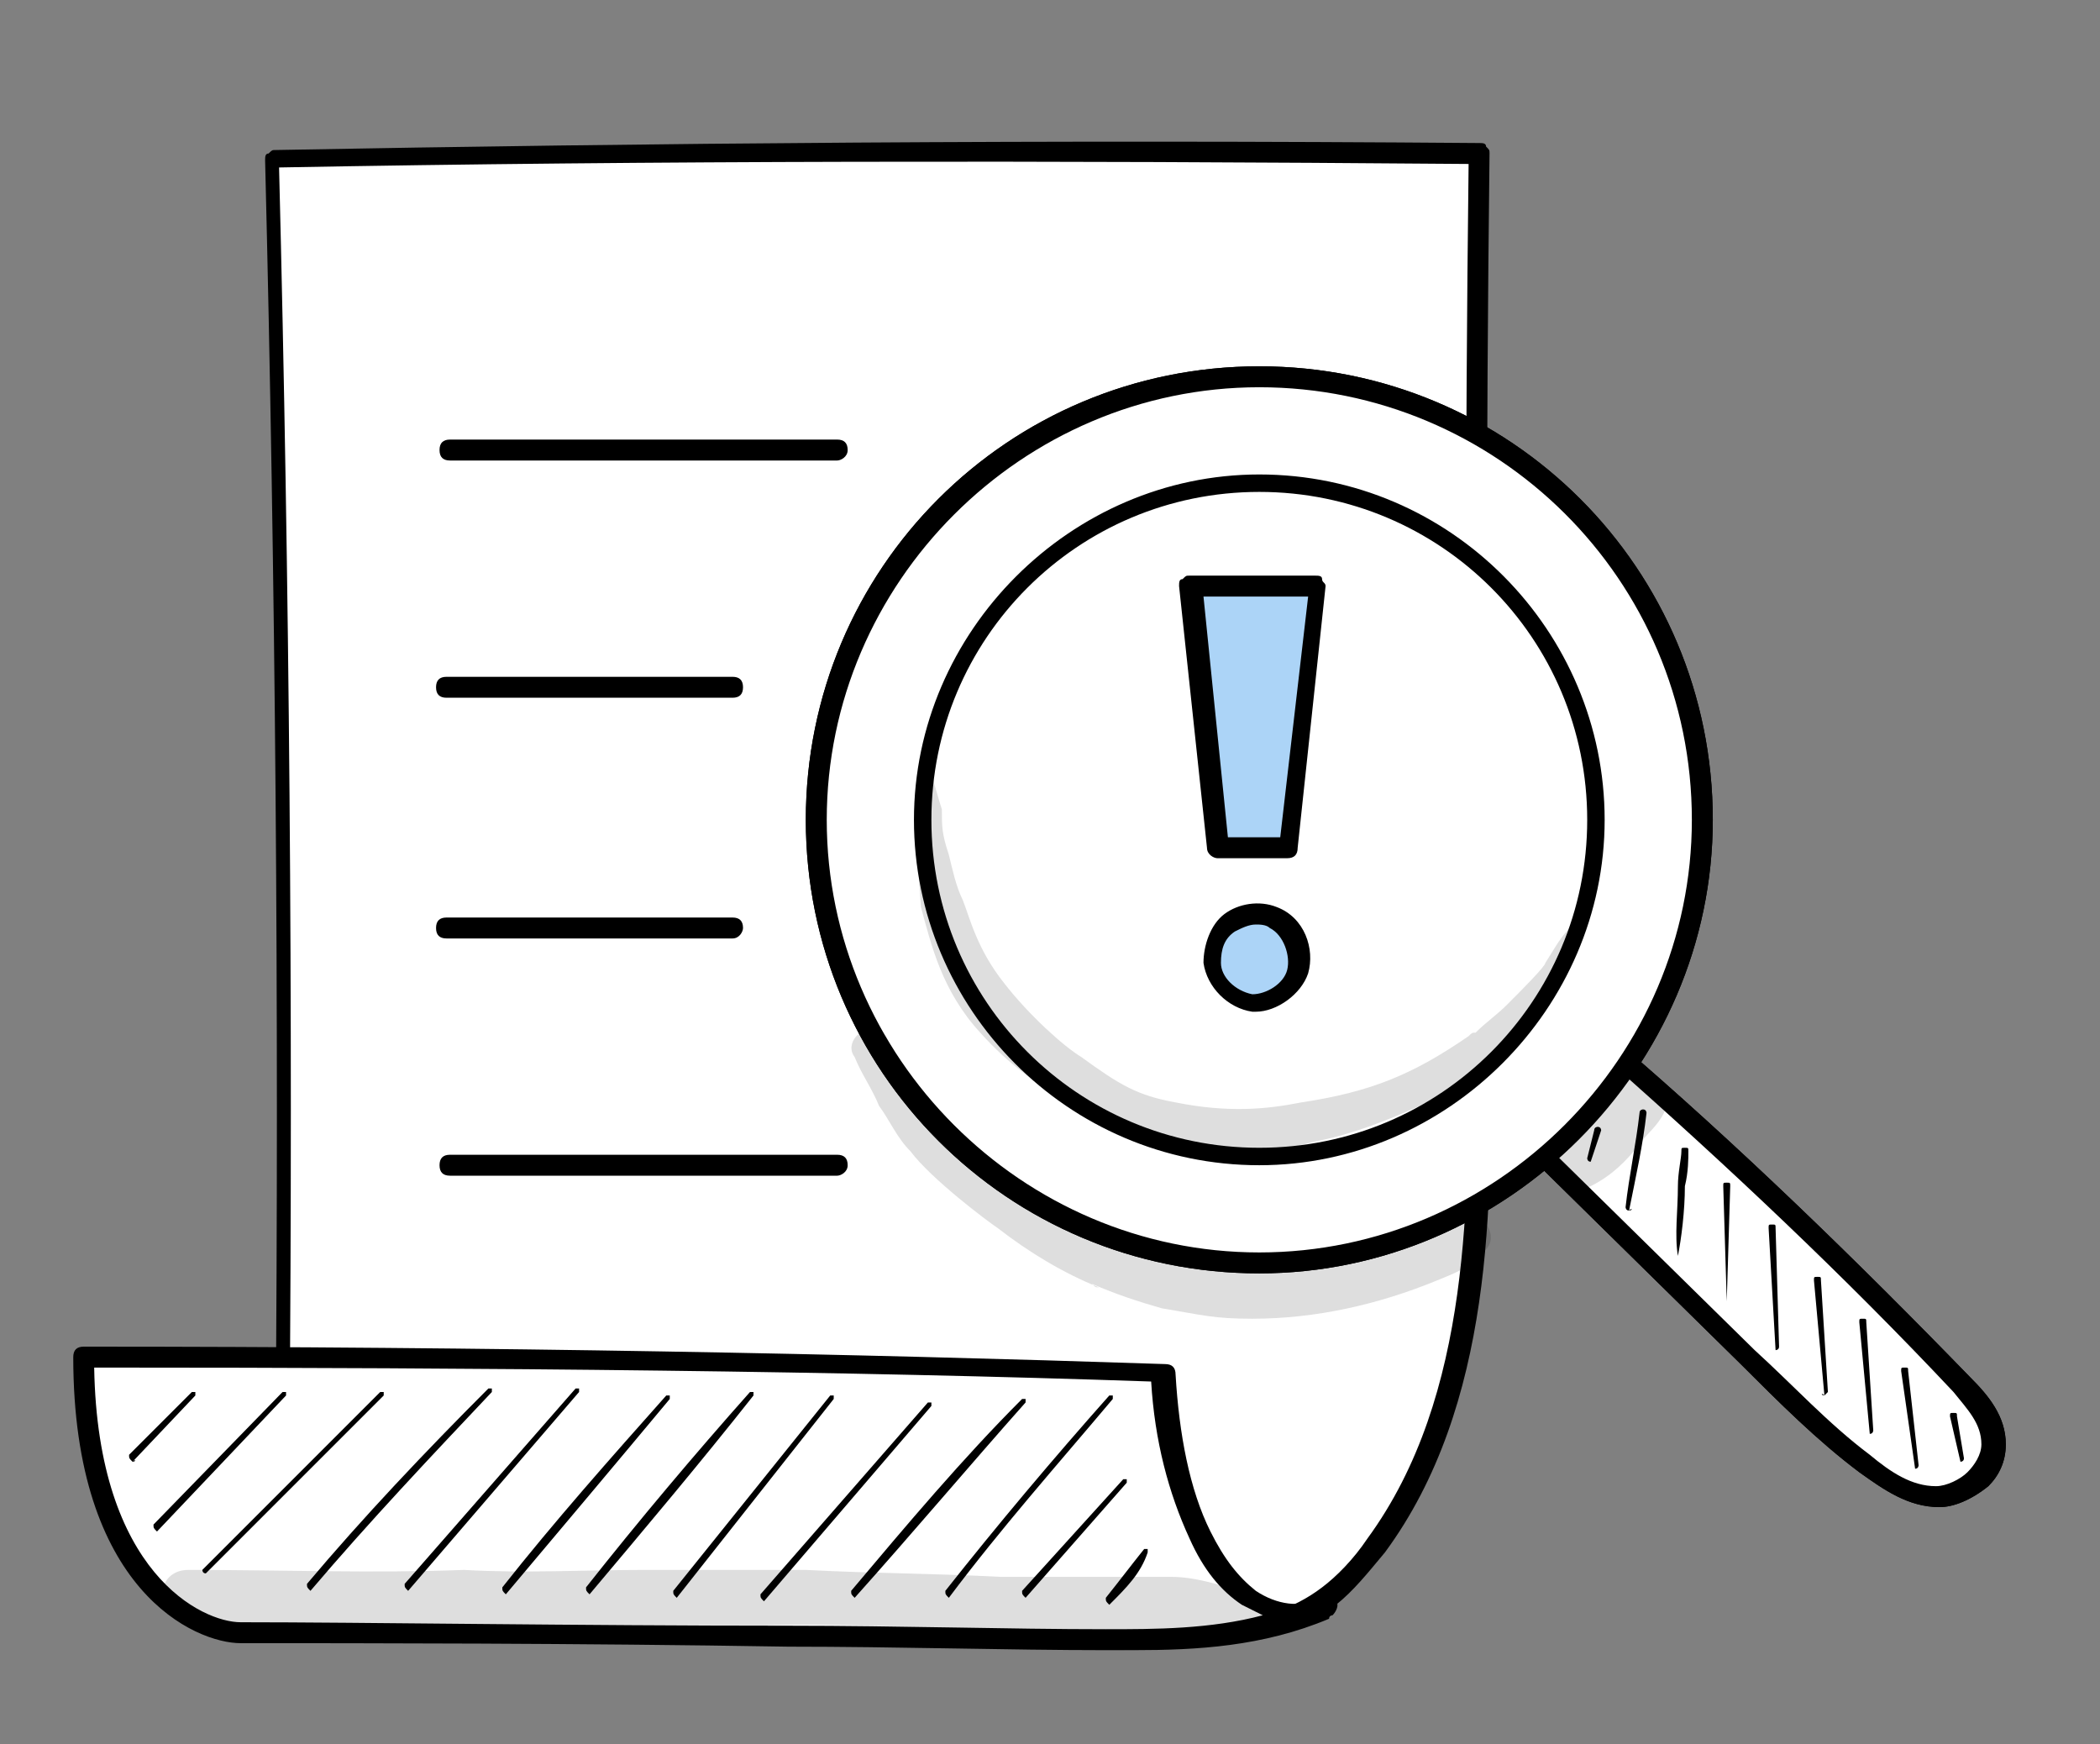 <?xml version="1.0" encoding="utf-8"?>
<!-- Generator: Adobe Illustrator 28.1.0, SVG Export Plug-In . SVG Version: 6.00 Build 0)  -->
<svg version="1.1" id="Capa_1" xmlns="http://www.w3.org/2000/svg" xmlns:xlink="http://www.w3.org/1999/xlink" x="0px" y="0px"
	 viewBox="0 0 60.2 50" style="enable-background:new 0 0 60.2 50;" xml:space="preserve">
<rect x="0" y="0" width="60.2" height="50" fill="#808080" stroke="none"/>
<style type="text/css">
	.st0{fill:#FFFFFF;}
	.st1{opacity:0.129;}
	.st2{fill:#ACD4F7;}
</style>
<g>
	<g>
		<g>
			<g>
				<path class="st0" d="M8.1,40.9C8.1,28.8,8,16.6,7.7,4.5c11.5-0.1,23.1-0.2,34.7-0.1c-0.1,8.5-0.1,17,0,25.4
					c0.1,5,0.1,10.5-2.9,14.6c-0.4,0.5-0.8,1-1.3,1.4c-1.6,1.2-3.7,1.3-5.8,0.8c-4.4-0.8-8.8-0.3-13.2-1c-2-0.3-3.9-0.8-5.9-1.3
					C11.4,43.7,9.3,43.1,8.1,40.9z"/>
				<path d="M34.6,47.1c-0.7,0-1.5-0.1-2.2-0.2c-2.3-0.4-4.6-0.5-6.9-0.5c-2.1-0.1-4.2-0.1-6.3-0.4c-2-0.3-4-0.8-5.9-1.4
					c-1.8-0.5-4.1-1.1-5.4-3.5c0,0,0-0.1,0-0.1c0.1-12.1,0-24.3-0.3-36.4c0-0.1,0-0.2,0.1-0.2c0.1-0.1,0.1-0.1,0.2-0.1
					C18.6,4.1,30,4,42.4,4.1c0.1,0,0.2,0,0.2,0.1c0.1,0.1,0.1,0.1,0.1,0.2c-0.1,8.4-0.1,17,0,25.4c0.1,4.7,0.1,10.5-3,14.7
					c-0.5,0.6-0.9,1.1-1.4,1.5C37.4,46.8,36.1,47.1,34.6,47.1z M8.3,40.8c1.2,2.1,3.3,2.7,5,3.2c1.9,0.5,3.8,1,5.8,1.3
					c2,0.3,4.2,0.4,6.2,0.4c2.3,0.1,4.7,0.1,7,0.6c1.6,0.3,3.9,0.5,5.6-0.8c0.4-0.3,0.9-0.8,1.3-1.4c3-4.1,2.9-9.8,2.9-14.4
					C42,21.5,42,13,42.1,4.7C29.9,4.6,18.7,4.6,8,4.8C8.3,16.7,8.4,28.9,8.3,40.8z"/>
			</g>
			<g>
				<path class="st0" d="M37.9,46c-0.7,0.4-1.5,0.2-2.2-0.2c-0.6-0.4-1.1-1.1-1.4-1.8c-0.7-1.4-1-3-1-4.6
					C23.1,39,12.5,38.9,2.4,38.9c0,6.6,3.4,7.9,4.5,7.9c5.2,0,16.6,0.2,24.9,0.2C33.8,47,36,47,37.9,46z"/>
				<path d="M32.5,47.3c-0.3,0-0.5,0-0.8,0c-2.8,0-6-0.1-9.1-0.1c-6-0.1-12.3-0.1-15.7-0.1c-1.3,0-4.8-1.5-4.8-8.2
					c0-0.2,0.1-0.3,0.3-0.3c11.9,0,22,0.2,31,0.5c0.2,0,0.3,0.1,0.3,0.3c0.1,1.7,0.4,3.3,1,4.5c0.4,0.8,0.8,1.3,1.3,1.7
					c0.6,0.4,1.3,0.5,1.8,0.2c0,0,0.1,0,0.1,0c0.1-0.1,0.3,0,0.4,0.1c0.1,0.1,0,0.3-0.1,0.4c0,0-0.1,0-0.1,0.1
					C36.2,47.2,34.3,47.3,32.5,47.3z M2.7,39.2c0.1,5.9,3.1,7.3,4.2,7.3c3.4,0,9.7,0.1,15.7,0.1c3.2,0,6.3,0.1,9.1,0.1
					c1.4,0,3,0,4.5-0.4c-0.2-0.1-0.4-0.2-0.6-0.3c-0.6-0.4-1.1-1-1.5-1.9c-0.6-1.3-1-2.8-1.1-4.5C24.3,39.3,14.3,39.2,2.7,39.2z"/>
			</g>
			<g>
				<path d="M3.8,41.9C3.8,41.9,3.8,41.8,3.8,41.9c-0.1-0.1-0.1-0.1-0.1-0.2l1.8-1.8c0,0,0.1,0,0.1,0c0,0,0,0.1,0,0.1L3.8,41.9
					C3.9,41.8,3.9,41.9,3.8,41.9z"/>
			</g>
			<g>
				<path d="M4.5,43.9C4.5,43.9,4.5,43.9,4.5,43.9c-0.1-0.1-0.1-0.1-0.1-0.2l3.7-3.8c0,0,0.1,0,0.1,0c0,0,0,0.1,0,0.1L4.5,43.9
					C4.6,43.9,4.5,43.9,4.5,43.9z"/>
			</g>
			<g>
				<path d="M5.9,45.1C5.9,45.1,5.8,45.1,5.9,45.1C5.8,45.1,5.8,45,5.8,45l5.1-5.1c0,0,0.1,0,0.1,0c0,0,0,0.1,0,0.1L5.9,45.1
					C5.9,45.1,5.9,45.1,5.9,45.1z"/>
			</g>
			<g>
				<path d="M8.9,45.6C8.9,45.6,8.9,45.6,8.9,45.6c-0.1-0.1-0.1-0.1-0.1-0.2c1.6-1.9,3.4-3.8,5.2-5.6c0,0,0.1,0,0.1,0
					c0,0,0,0.1,0,0.1C12.4,41.7,10.6,43.6,8.9,45.6C9,45.6,9,45.6,8.9,45.6z"/>
			</g>
			<g>
				<path d="M11.7,45.6C11.7,45.6,11.7,45.6,11.7,45.6c-0.1-0.1-0.1-0.1-0.1-0.2l4.9-5.6c0,0,0.1,0,0.1,0c0,0,0,0.1,0,0.1L11.7,45.6
					C11.8,45.6,11.8,45.6,11.7,45.6z"/>
			</g>
			<g>
				<path d="M14.5,45.7C14.5,45.7,14.4,45.7,14.5,45.7c-0.1-0.1-0.1-0.1-0.1-0.2c1.5-1.9,3.1-3.7,4.7-5.5c0,0,0.1,0,0.1,0
					c0,0,0,0.1,0,0.1C17.7,41.9,16.1,43.8,14.5,45.7C14.5,45.7,14.5,45.7,14.5,45.7z"/>
			</g>
			<g>
				<path d="M16.9,45.7C16.9,45.7,16.9,45.7,16.9,45.7c-0.1-0.1-0.1-0.1-0.1-0.2c1.5-1.9,3.1-3.8,4.7-5.6c0,0,0.1,0,0.1,0
					c0,0,0,0.1,0,0.1C20.1,41.9,18.5,43.8,16.9,45.7C17,45.7,16.9,45.7,16.9,45.7z"/>
			</g>
			<g>
				<path d="M19.4,45.8C19.4,45.8,19.4,45.7,19.4,45.8c-0.1-0.1-0.1-0.1-0.1-0.2l4.5-5.6c0,0,0.1,0,0.1,0c0,0,0,0.1,0,0.1L19.4,45.8
					C19.5,45.7,19.4,45.8,19.4,45.8z"/>
			</g>
			<g>
				<path d="M21.9,45.9C21.9,45.9,21.9,45.8,21.9,45.9c-0.1-0.1-0.1-0.1-0.1-0.2l4.8-5.5c0,0,0.1,0,0.1,0c0,0,0,0.1,0,0.1L21.9,45.9
					C22,45.8,21.9,45.9,21.9,45.9z"/>
			</g>
			<g>
				<path d="M24.5,45.8C24.5,45.8,24.5,45.8,24.5,45.8c-0.1-0.1-0.1-0.1-0.1-0.2c1.6-1.9,3.2-3.8,4.9-5.5c0,0,0.1,0,0.1,0
					c0,0,0,0.1,0,0.1C27.8,42,26.2,43.9,24.5,45.8C24.6,45.8,24.6,45.8,24.5,45.8z"/>
			</g>
			<g>
				<path d="M27.2,45.8C27.2,45.8,27.1,45.8,27.2,45.8c-0.1-0.1-0.1-0.1-0.1-0.2c1.5-1.9,3.1-3.8,4.7-5.6c0,0,0.1,0,0.1,0
					c0,0,0,0.1,0,0.1C30.3,42,28.7,43.8,27.2,45.8C27.2,45.8,27.2,45.8,27.2,45.8z"/>
			</g>
			<g>
				<path d="M29.4,45.8C29.4,45.8,29.3,45.8,29.4,45.8c-0.1-0.1-0.1-0.1-0.1-0.2l2.9-3.2c0,0,0.1,0,0.1,0c0,0,0,0.1,0,0.1L29.4,45.8
					C29.4,45.8,29.4,45.8,29.4,45.8z"/>
			</g>
			<g>
				<path d="M31.8,46C31.8,46,31.8,46,31.8,46c-0.1-0.1-0.1-0.1-0.1-0.2c0.4-0.5,0.7-0.9,1.1-1.4c0,0,0.1,0,0.1,0c0,0,0,0.1,0,0.1
					C32.7,45.1,32.3,45.5,31.8,46C31.9,46,31.9,46,31.8,46z"/>
			</g>
		</g>
		<g>
			<path d="M24,13.2H12.9c-0.2,0-0.3-0.1-0.3-0.3c0-0.2,0.1-0.3,0.3-0.3H24c0.2,0,0.3,0.1,0.3,0.3C24.3,13.1,24.1,13.2,24,13.2z"/>
		</g>
		<g>
			<path d="M21,20h-8.2c-0.2,0-0.3-0.1-0.3-0.3c0-0.2,0.1-0.3,0.3-0.3H21c0.2,0,0.3,0.1,0.3,0.3C21.3,19.9,21.2,20,21,20z"/>
		</g>
		<g>
			<path d="M21,26.9h-8.2c-0.2,0-0.3-0.1-0.3-0.3c0-0.2,0.1-0.3,0.3-0.3H21c0.2,0,0.3,0.1,0.3,0.3C21.3,26.7,21.2,26.9,21,26.9z"/>
		</g>
		<g>
			<path d="M24,33.7H12.9c-0.2,0-0.3-0.1-0.3-0.3s0.1-0.3,0.3-0.3H24c0.2,0,0.3,0.1,0.3,0.3S24.1,33.7,24,33.7z"/>
		</g>
	</g>
	<g>
		<g>
			<path class="st0" d="M44,32.9c2,2,4.1,4,6.1,6c1.1,1.1,2.2,2.1,3.3,3c0.6,0.5,1.3,1,2.1,1c0.8,0,1.6-0.6,1.6-1.5
				c0-0.7-0.5-1.2-0.9-1.7c-3.2-3.4-6.6-6.7-10.2-9.7C45.4,31,44.8,31.9,44,32.9z"/>
			<path d="M55.6,43.2C55.6,43.2,55.6,43.2,55.6,43.2c-0.9,0-1.6-0.5-2.3-1c-1.2-0.9-2.3-2-3.4-3.1l-6.1-6c-0.1-0.1-0.1-0.3,0-0.4
				c0.8-1,1.4-2,2.1-2.9c0-0.1,0.1-0.1,0.2-0.1c0.1,0,0.2,0,0.2,0.1c3.5,3,6.9,6.3,10.2,9.7c0.5,0.5,1,1.1,1,1.9
				c0,0.5-0.2,0.9-0.5,1.2C56.5,43,56,43.2,55.6,43.2z M44.4,32.9l5.9,5.8c1.1,1,2.1,2.1,3.3,3c0.6,0.5,1.2,0.9,1.9,0.9c0,0,0,0,0,0
				c0.3,0,0.7-0.2,0.9-0.4c0.2-0.2,0.4-0.5,0.4-0.8c0-0.6-0.4-1-0.8-1.5c-3.1-3.3-6.5-6.5-9.9-9.5C45.6,31.3,45,32.1,44.4,32.9z"/>
		</g>
		<g>
			<g>
				<path class="st0" d="M36.1,10.8c-7,0-12.7,5.7-12.7,12.7c0,7,5.7,12.7,12.7,12.7c7,0,12.7-5.7,12.7-12.7
					C48.8,16.5,43.1,10.8,36.1,10.8z M36.1,33.1c-5.3,0-9.7-4.3-9.7-9.7c0-5.3,4.3-9.7,9.7-9.7c5.3,0,9.7,4.3,9.7,9.7
					C45.7,28.8,41.4,33.1,36.1,33.1z M36.1,33.1c-5.3,0-9.7-4.3-9.7-9.7c0-5.3,4.3-9.7,9.7-9.7c5.3,0,9.7,4.3,9.7,9.7
					C45.7,28.8,41.4,33.1,36.1,33.1z"/>
				<path d="M36.1,36.5c-7.2,0-13-5.8-13-13c0-7.2,5.8-13,13-13c7.2,0,13,5.8,13,13C49.1,30.6,43.2,36.5,36.1,36.5z M36.1,11.1
					c-6.8,0-12.4,5.6-12.4,12.4c0,6.8,5.6,12.4,12.4,12.4c6.8,0,12.4-5.6,12.4-12.4C48.5,16.6,42.9,11.1,36.1,11.1z M36.1,33.4
					c-5.5,0-9.9-4.5-9.9-9.9s4.5-9.9,9.9-9.9c5.5,0,9.9,4.5,9.9,9.9S41.5,33.4,36.1,33.4z M26.7,23.5c0,5.2,4.2,9.4,9.4,9.4
					s9.4-4.2,9.4-9.4s-4.2-9.4-9.4-9.4S26.7,18.3,26.7,23.5z"/>
			</g>
		</g>
		<g>
			<path d="M45.6,33.3C45.6,33.3,45.6,33.3,45.6,33.3c-0.1,0-0.1-0.1-0.1-0.1l0.2-0.8c0-0.1,0.1-0.1,0.1-0.1c0.1,0,0.1,0.1,0.1,0.1
				L45.6,33.3C45.7,33.3,45.7,33.3,45.6,33.3z"/>
		</g>
		<g>
			<path d="M46.7,34.7C46.7,34.7,46.7,34.7,46.7,34.7c-0.1,0-0.1-0.1-0.1-0.1c0.1-0.9,0.3-1.8,0.4-2.7c0-0.1,0.1-0.1,0.1-0.1
				c0.1,0,0.1,0.1,0.1,0.1C47.1,32.8,46.9,33.7,46.7,34.7C46.8,34.6,46.8,34.7,46.7,34.7z"/>
		</g>
		<g>
			<path d="M48.1,36C48,36,48,36,48.1,36c-0.1-0.6,0-1.3,0-2c0-0.4,0.1-0.8,0.1-1c0-0.1,0-0.1,0.1-0.1c0.1,0,0.1,0,0.1,0.1
				c0,0.2,0,0.6-0.1,1C48.3,34.7,48.2,35.5,48.1,36C48.2,36,48.2,36,48.1,36z"/>
		</g>
		<g>
			<path d="M49.5,37.3C49.5,37.3,49.4,37.3,49.5,37.3L49.4,34c0-0.1,0-0.1,0.1-0.1c0,0,0,0,0,0c0.1,0,0.1,0,0.1,0.1L49.5,37.3
				C49.6,37.3,49.6,37.3,49.5,37.3C49.5,37.3,49.5,37.3,49.5,37.3z"/>
		</g>
		<g>
			<path d="M50.9,38.7C50.8,38.7,50.8,38.7,50.9,38.7l-0.2-3.5c0-0.1,0-0.1,0.1-0.1c0.1,0,0.1,0,0.1,0.1l0.1,3.4
				C51,38.7,50.9,38.7,50.9,38.7C50.9,38.7,50.9,38.7,50.9,38.7z"/>
		</g>
		<g>
			<path d="M52.3,40C52.2,40,52.2,39.9,52.3,40L52,36.7c0-0.1,0-0.1,0.1-0.1c0.1,0,0.1,0,0.1,0.1l0.2,3.2C52.4,39.9,52.3,40,52.3,40
				C52.3,40,52.3,40,52.3,40z"/>
		</g>
		<g>
			<path d="M53.6,41.1C53.6,41.1,53.5,41,53.6,41.1l-0.3-3.2c0-0.1,0-0.1,0.1-0.1c0.1,0,0.1,0,0.1,0.1l0.2,3.1
				C53.7,41,53.7,41.1,53.6,41.1C53.6,41.1,53.6,41.1,53.6,41.1z"/>
		</g>
		<g>
			<path d="M54.9,42.1C54.9,42.1,54.8,42,54.9,42.1l-0.4-2.8c0-0.1,0-0.1,0.1-0.1c0.1,0,0.1,0,0.1,0.1L55,42
				C55,42,55,42.1,54.9,42.1C54.9,42.1,54.9,42.1,54.9,42.1z"/>
		</g>
		<g>
			<path d="M56.2,41.9C56.1,41.9,56.1,41.9,56.2,41.9l-0.3-1.3c0-0.1,0-0.1,0.1-0.1c0.1,0,0.1,0,0.1,0.1l0.2,1.2
				C56.3,41.9,56.2,41.9,56.2,41.9C56.2,41.9,56.2,41.9,56.2,41.9z"/>
		</g>
		<g class="st1">
			<path d="M45,26.6c-0.3,0.3-0.5,0.7-0.7,1c0,0.1-0.7,0.8-1.1,1.2c-0.3,0.3-0.6,0.5-0.9,0.8c-0.1,0-0.1,0-0.2,0.1
				c-1.6,1.1-2.8,1.6-4.8,1.9c-1,0.2-2.1,0.3-3.6,0c-1.1-0.2-1.6-0.5-2.7-1.3c-0.5-0.3-1.5-1.2-2.2-2.1c0,0,0,0,0,0
				c-0.8-1-1-1.9-1.2-2.4c-0.2-0.4-0.3-0.9-0.4-1.3c-0.2-0.6-0.2-0.8-0.2-1.3c-0.1-0.3-0.2-0.7-0.3-1c-0.1,0-0.2-0.1-0.3-0.1
				c-0.2,1.3-0.1,2.6,0,3.9c0.3,1.1,0.6,2.4,1.7,3.6c0.9,1,1.5,1.3,1.8,1.6c0.9,0.6,1.8,1.2,2.8,1.5c0.6,0.2,1.2,0.2,1.7,0.3
				c0,0,0,0,0,0c0.6,0.1,1.3,0.1,1.9,0c0.5,0,1-0.2,1.5-0.3c1-0.2,2-0.6,2.9-1c0.4-0.2,0.5-0.3,0.7-0.4c1.1-0.7,2.3-1.7,2.9-2.4
				c0.2-0.3,0.3-0.6,0.4-1c0.2-0.5,0.4-1,0.5-1.5C45.3,26.5,45.2,26.5,45,26.6z"/>
		</g>
		<g class="st1">
			<path d="M47.1,30.7c-0.5-0.1-0.8,0.2-1,0.6c0,0,0,0,0,0c-0.4,0.5-0.5,0.5-1.2,1.1c0,0,0,0,0,0c-0.1,0.1-0.3,0.2-0.4,0.3
				c-0.6,0.7,0.3,1.7,1.1,1.3c0.6-0.3,1-0.7,1.4-1.2c0.2-0.3,0.5-0.5,0.7-0.9C47.9,31.4,47.6,30.8,47.1,30.7z"/>
		</g>
	</g>
	<g>
		<g>
			<path class="st0" d="M44,32.9c2,2,4.1,4,6.1,6c1.1,1.1,2.2,2.1,3.3,3c0.6,0.5,1.3,1,2.1,1c0.8,0,1.6-0.6,1.6-1.5
				c0-0.7-0.5-1.2-0.9-1.7c-3.2-3.4-6.6-6.7-10.2-9.7C45.4,31,44.8,31.9,44,32.9z"/>
			<path d="M55.6,43.2C55.6,43.2,55.6,43.2,55.6,43.2c-0.9,0-1.6-0.5-2.3-1c-1.2-0.9-2.3-2-3.4-3.1l-6.1-6c-0.1-0.1-0.1-0.3,0-0.4
				c0.8-1,1.4-2,2.1-2.9c0-0.1,0.1-0.1,0.2-0.1c0.1,0,0.2,0,0.2,0.1c3.5,3,6.9,6.3,10.2,9.7c0.5,0.5,1,1.1,1,1.9
				c0,0.5-0.2,0.9-0.5,1.2C56.5,43,56,43.2,55.6,43.2z M44.4,32.9l5.9,5.8c1.1,1,2.1,2.1,3.3,3c0.6,0.5,1.2,0.9,1.9,0.9c0,0,0,0,0,0
				c0.3,0,0.7-0.2,0.9-0.4c0.2-0.2,0.4-0.5,0.4-0.8c0-0.6-0.4-1-0.8-1.5c-3.1-3.3-6.5-6.5-9.9-9.5C45.6,31.3,45,32.1,44.4,32.9z"/>
		</g>
		<g>
			<g>
				<path class="st0" d="M36.1,10.8c-7,0-12.7,5.7-12.7,12.7c0,7,5.7,12.7,12.7,12.7c7,0,12.7-5.7,12.7-12.7
					C48.8,16.5,43.1,10.8,36.1,10.8z M36.1,33.1c-5.3,0-9.7-4.3-9.7-9.7c0-5.3,4.3-9.7,9.7-9.7c5.3,0,9.7,4.3,9.7,9.7
					C45.7,28.8,41.4,33.1,36.1,33.1z M36.1,33.1c-5.3,0-9.7-4.3-9.7-9.7c0-5.3,4.3-9.7,9.7-9.7c5.3,0,9.7,4.3,9.7,9.7
					C45.7,28.8,41.4,33.1,36.1,33.1z"/>
				<path d="M36.1,36.5c-7.2,0-13-5.8-13-13c0-7.2,5.8-13,13-13c7.2,0,13,5.8,13,13C49.1,30.6,43.2,36.5,36.1,36.5z M36.1,11.1
					c-6.8,0-12.4,5.6-12.4,12.4c0,6.8,5.6,12.4,12.4,12.4c6.8,0,12.4-5.6,12.4-12.4C48.5,16.6,42.9,11.1,36.1,11.1z M36.1,33.4
					c-5.5,0-9.9-4.5-9.9-9.9s4.5-9.9,9.9-9.9c5.5,0,9.9,4.5,9.9,9.9S41.5,33.4,36.1,33.4z M26.7,23.5c0,5.2,4.2,9.4,9.4,9.4
					s9.4-4.2,9.4-9.4s-4.2-9.4-9.4-9.4S26.7,18.3,26.7,23.5z"/>
			</g>
		</g>
		<g>
			<path d="M45.6,33.3C45.6,33.3,45.6,33.3,45.6,33.3c-0.1,0-0.1-0.1-0.1-0.1l0.2-0.8c0-0.1,0.1-0.1,0.1-0.1c0.1,0,0.1,0.1,0.1,0.1
				L45.6,33.3C45.7,33.3,45.7,33.3,45.6,33.3z"/>
		</g>
		<g>
			<path d="M46.7,34.7C46.7,34.7,46.7,34.7,46.7,34.7c-0.1,0-0.1-0.1-0.1-0.1c0.1-0.9,0.3-1.8,0.4-2.7c0-0.1,0.1-0.1,0.1-0.1
				c0.1,0,0.1,0.1,0.1,0.1C47.1,32.8,46.9,33.7,46.7,34.7C46.8,34.6,46.8,34.7,46.7,34.7z"/>
		</g>
		<g>
			<path d="M48.1,36C48,36,48,36,48.1,36c-0.1-0.6,0-1.3,0-2c0-0.4,0.1-0.8,0.1-1c0-0.1,0-0.1,0.1-0.1c0.1,0,0.1,0,0.1,0.1
				c0,0.2,0,0.6-0.1,1C48.3,34.7,48.2,35.5,48.1,36C48.2,36,48.2,36,48.1,36z"/>
		</g>
		<g>
			<path d="M49.5,37.3C49.5,37.3,49.4,37.3,49.5,37.3L49.4,34c0-0.1,0-0.1,0.1-0.1c0,0,0,0,0,0c0.1,0,0.1,0,0.1,0.1L49.5,37.3
				C49.6,37.3,49.6,37.3,49.5,37.3C49.5,37.3,49.5,37.3,49.5,37.3z"/>
		</g>
		<g>
			<path d="M50.9,38.7C50.8,38.7,50.8,38.7,50.9,38.7l-0.2-3.5c0-0.1,0-0.1,0.1-0.1c0.1,0,0.1,0,0.1,0.1l0.1,3.4
				C51,38.7,50.9,38.7,50.9,38.7C50.9,38.7,50.9,38.7,50.9,38.7z"/>
		</g>
		<g>
			<path d="M52.3,40C52.2,40,52.2,39.9,52.3,40L52,36.7c0-0.1,0-0.1,0.1-0.1c0.1,0,0.1,0,0.1,0.1l0.2,3.2C52.4,39.9,52.3,40,52.3,40
				C52.3,40,52.3,40,52.3,40z"/>
		</g>
		<g>
			<path d="M53.6,41.1C53.6,41.1,53.5,41,53.6,41.1l-0.3-3.2c0-0.1,0-0.1,0.1-0.1c0.1,0,0.1,0,0.1,0.1l0.2,3.1
				C53.7,41,53.7,41.1,53.6,41.1C53.6,41.1,53.6,41.1,53.6,41.1z"/>
		</g>
		<g>
			<path d="M54.9,42.1C54.9,42.1,54.8,42,54.9,42.1l-0.4-2.8c0-0.1,0-0.1,0.1-0.1c0.1,0,0.1,0,0.1,0.1L55,42
				C55,42,55,42.1,54.9,42.1C54.9,42.1,54.9,42.1,54.9,42.1z"/>
		</g>
		<g>
			<path d="M56.2,41.9C56.1,41.9,56.1,41.9,56.2,41.9l-0.3-1.3c0-0.1,0-0.1,0.1-0.1c0.1,0,0.1,0,0.1,0.1l0.2,1.2
				C56.3,41.9,56.2,41.9,56.2,41.9C56.2,41.9,56.2,41.9,56.2,41.9z"/>
		</g>
		<g class="st1">
			<path d="M45,26.6c-0.3,0.3-0.5,0.7-0.7,1c0,0.1-0.7,0.8-1.1,1.2c-0.3,0.3-0.6,0.5-0.9,0.8c-0.1,0-0.1,0-0.2,0.1
				c-1.6,1.1-2.8,1.6-4.8,1.9c-1,0.2-2.1,0.3-3.6,0c-1.1-0.2-1.6-0.5-2.7-1.3c-0.5-0.3-1.5-1.2-2.2-2.1c0,0,0,0,0,0
				c-0.8-1-1-1.9-1.2-2.4c-0.2-0.4-0.3-0.9-0.4-1.3c-0.2-0.6-0.2-0.8-0.2-1.3c-0.1-0.3-0.2-0.7-0.3-1c-0.1,0-0.2-0.1-0.3-0.1
				c-0.2,1.3-0.1,2.6,0,3.9c0.3,1.1,0.6,2.4,1.7,3.6c0.9,1,1.5,1.3,1.8,1.6c0.9,0.6,1.8,1.2,2.8,1.5c0.6,0.2,1.2,0.2,1.7,0.3
				c0,0,0,0,0,0c0.6,0.1,1.3,0.1,1.9,0c0.5,0,1-0.2,1.5-0.3c1-0.2,2-0.6,2.9-1c0.4-0.2,0.5-0.3,0.7-0.4c1.1-0.7,2.3-1.7,2.9-2.4
				c0.2-0.3,0.3-0.6,0.4-1c0.2-0.5,0.4-1,0.5-1.5C45.3,26.5,45.2,26.5,45,26.6z"/>
		</g>
		<g class="st1">
			<path d="M47.1,30.7c-0.5-0.1-0.8,0.2-1,0.6c0,0,0,0,0,0c-0.4,0.5-0.5,0.5-1.2,1.1c0,0,0,0,0,0c-0.1,0.1-0.3,0.2-0.4,0.3
				c-0.6,0.7,0.3,1.7,1.1,1.3c0.6-0.3,1-0.7,1.4-1.2c0.2-0.3,0.5-0.5,0.7-0.9C47.9,31.4,47.6,30.8,47.1,30.7z"/>
		</g>
	</g>
	<g>
		<polygon class="st2" points="34.2,16.9 37.8,16.9 36.9,24.4 35,24.3 		"/>
		<path d="M36.9,24.6C36.9,24.6,36.9,24.6,36.9,24.6l-2,0c-0.1,0-0.3-0.1-0.3-0.3l-0.8-7.5c0-0.1,0-0.2,0.1-0.2
			c0.1-0.1,0.1-0.1,0.2-0.1c0,0,0,0,0,0l3.6,0c0.1,0,0.2,0,0.2,0.1s0.1,0.1,0.1,0.2l-0.8,7.5C37.2,24.5,37.1,24.6,36.9,24.6z
			 M35.2,24l1.5,0l0.8-6.9l-3,0L35.2,24z"/>
	</g>
	<g>
		<path class="st2" d="M36.5,26.2c-0.4-0.1-0.9-0.1-1.2,0.2c-0.3,0.3-0.5,0.7-0.5,1.1c0,0.6,0.5,1.1,1.1,1.2s1.2-0.3,1.3-0.9
			C37.3,27.2,37.1,26.5,36.5,26.2z"/>
		<path d="M36,29c0,0-0.1,0-0.1,0c-0.7-0.1-1.3-0.7-1.4-1.4c0-0.5,0.2-1.1,0.6-1.4c0.4-0.3,1-0.4,1.5-0.2c0,0,0,0,0,0
			c0.8,0.3,1.1,1.2,0.9,1.9C37.3,28.5,36.6,29,36,29z M36,26.5c-0.2,0-0.4,0.1-0.6,0.2c-0.3,0.2-0.4,0.5-0.4,0.9
			c0,0.4,0.4,0.8,0.9,0.9c0.4,0,0.9-0.3,1-0.7c0.1-0.4-0.1-1-0.5-1.2C36.3,26.5,36.1,26.5,36,26.5z"/>
	</g>
	<g class="st1">
		<path d="M36.1,45.8c-0.2-0.2-0.4-0.2-0.6-0.2c-0.6-0.2-1.3-0.4-1.9-0.4c-1.6,0-3.3,0-4.9,0c-1.9-0.1-3.7-0.1-5.6-0.2
			c-1.5,0-3.1,0-4.6,0c-1.7,0-3.5,0.1-5.2,0c-2.6,0.1-5.2,0-7.9,0c-1,0-1,1.4,0,1.5c3.2,0,6.4,0.1,9.7,0.2c2.2,0,4.5-0.1,6.7-0.1
			c2.3-0.1,4.7,0.1,7,0.1c0.5,0,1,0,1.5,0c0,0.1,0,0.3,0.2,0.4c0.2,0.2,0.5,0.2,0.8,0.2c1.1,0,2.1,0,3.2-0.1c0.3,0,0.7,0,0.9-0.2
			c0,0,0.1-0.1,0.1-0.1c0,0,0,0,0.1,0c0,0,0,0-0.1,0c0,0,0,0,0,0c0.3,0,0.3,0.1,0.5,0c0.1,0,0.3-0.1,0.4-0.2
			C36.4,46.4,36.3,46,36.1,45.8z"/>
	</g>
	<g class="st1">
		<path d="M41.5,35c-0.2,0.3-1,0.6-1.1,0.6c-1.8,0.6-2.7,0.8-4.5,0.8c-1.3-0.1-1.9-0.1-3.3-0.6c-1.6-0.6-3.2-1.4-4.1-2.2
			c-1.4-1.2-2-1.9-2.5-2.8c-0.2-0.3-0.3-0.6-0.5-0.9c-0.1-0.2-0.2-0.4-0.4-0.4c-0.4-0.1-0.9,0.4-0.6,0.8c0,0,0,0,0,0
			c0.2,0.5,0.5,0.9,0.7,1.4c0.3,0.4,0.5,0.9,0.9,1.3c0.6,0.8,2.2,2,2.5,2.2c0.9,0.7,1.9,1.3,2.9,1.7c-0.1,0-0.1,0-0.2-0.1
			c0.7,0.3,1.3,0.5,2,0.7c1.2,0.2,1.5,0.3,2.6,0.3c1.8,0,3.6-0.4,5.3-1.1c0.5-0.2,1-0.4,1.3-0.8C43.2,35.4,42.2,34.3,41.5,35z"/>
	</g>
</g>
</svg>
